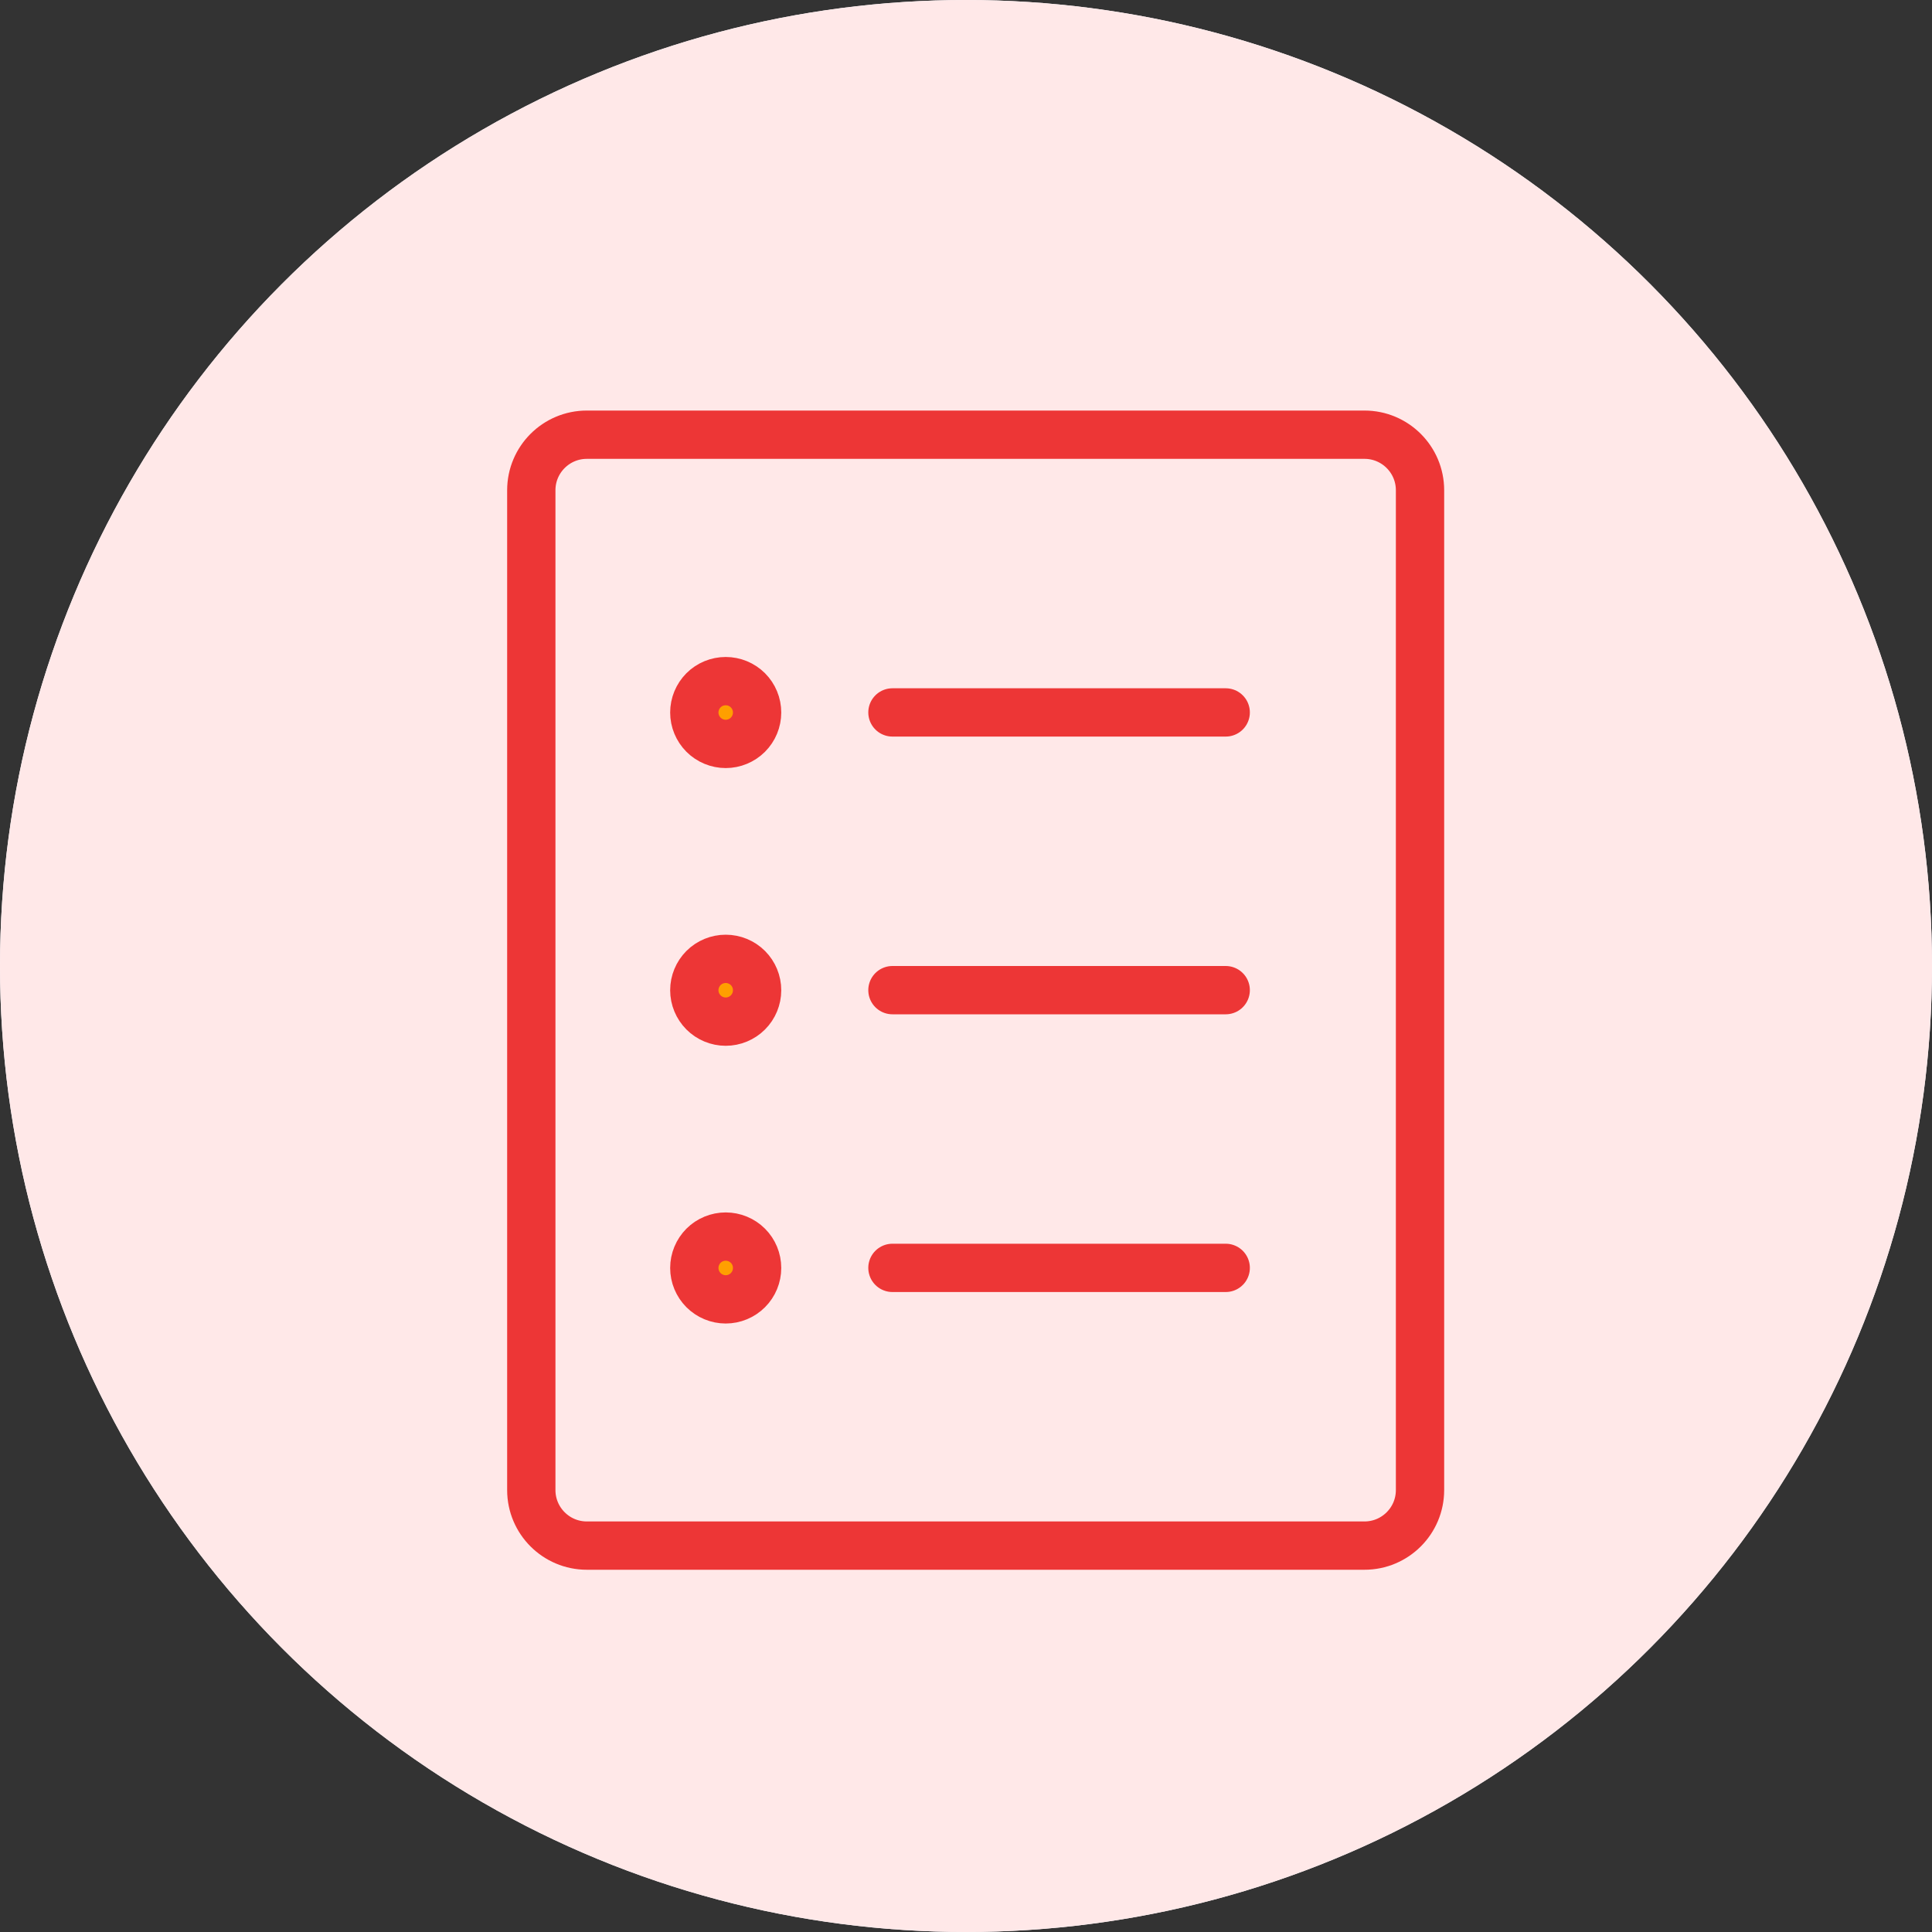 <svg width="40" height="40" viewBox="0 0 40 40" fill="none" xmlns="http://www.w3.org/2000/svg">
<rect x="0" y="0" width="40" height="40" fill="#333333" stroke="none"/>
<g id="Automated Trust Building">
<circle id="Ellipse 22171" cx="20" cy="20" r="20" fill="#F4F8FF"/>
<g id="Group 235050">
<circle id="Ellipse 22171_2" cx="20" cy="20" r="20" fill="#FFE8E8"/>
<g id="Group">
<path id="Vector" d="M28.25 9H12.15C11.515 9 11 9.515 11 10.15V30.85C11 31.485 11.515 32 12.15 32H28.25C28.885 32 29.4 31.485 29.4 30.85V10.15C29.4 9.515 28.885 9 28.25 9Z" stroke="#ED3636" stroke-linejoin="round"/>
<path id="Vector_2" d="M18.477 14.75H25.377M18.477 20.5H25.377M18.477 26.25H25.377" stroke="#ED3636" stroke-linecap="round" stroke-linejoin="round"/>
<path id="Vector_3" d="M15.485 15.211C15.363 15.333 15.197 15.402 15.025 15.402C14.853 15.402 14.687 15.333 14.565 15.211C14.444 15.089 14.375 14.924 14.375 14.752C14.375 14.579 14.444 14.414 14.565 14.292C14.687 14.17 14.853 14.102 15.025 14.102C15.197 14.102 15.363 14.17 15.485 14.292C15.607 14.414 15.675 14.579 15.675 14.752C15.675 14.924 15.607 15.089 15.485 15.211ZM15.485 20.961C15.363 21.083 15.197 21.152 15.025 21.152C14.853 21.152 14.687 21.083 14.565 20.961C14.444 20.839 14.375 20.674 14.375 20.502C14.375 20.329 14.444 20.164 14.565 20.042C14.687 19.92 14.853 19.852 15.025 19.852C15.197 19.852 15.363 19.92 15.485 20.042C15.607 20.164 15.675 20.329 15.675 20.502C15.675 20.674 15.607 20.839 15.485 20.961ZM15.485 26.711C15.363 26.833 15.197 26.902 15.025 26.902C14.853 26.902 14.687 26.833 14.565 26.711C14.444 26.589 14.375 26.424 14.375 26.252C14.375 26.079 14.444 25.914 14.565 25.792C14.687 25.67 14.853 25.602 15.025 25.602C15.197 25.602 15.363 25.67 15.485 25.792C15.607 25.914 15.675 26.079 15.675 26.252C15.675 26.424 15.607 26.589 15.485 26.711Z" fill="#FF9F00" stroke="#ED3636"/>
</g>
</g>
</g>
</svg>
